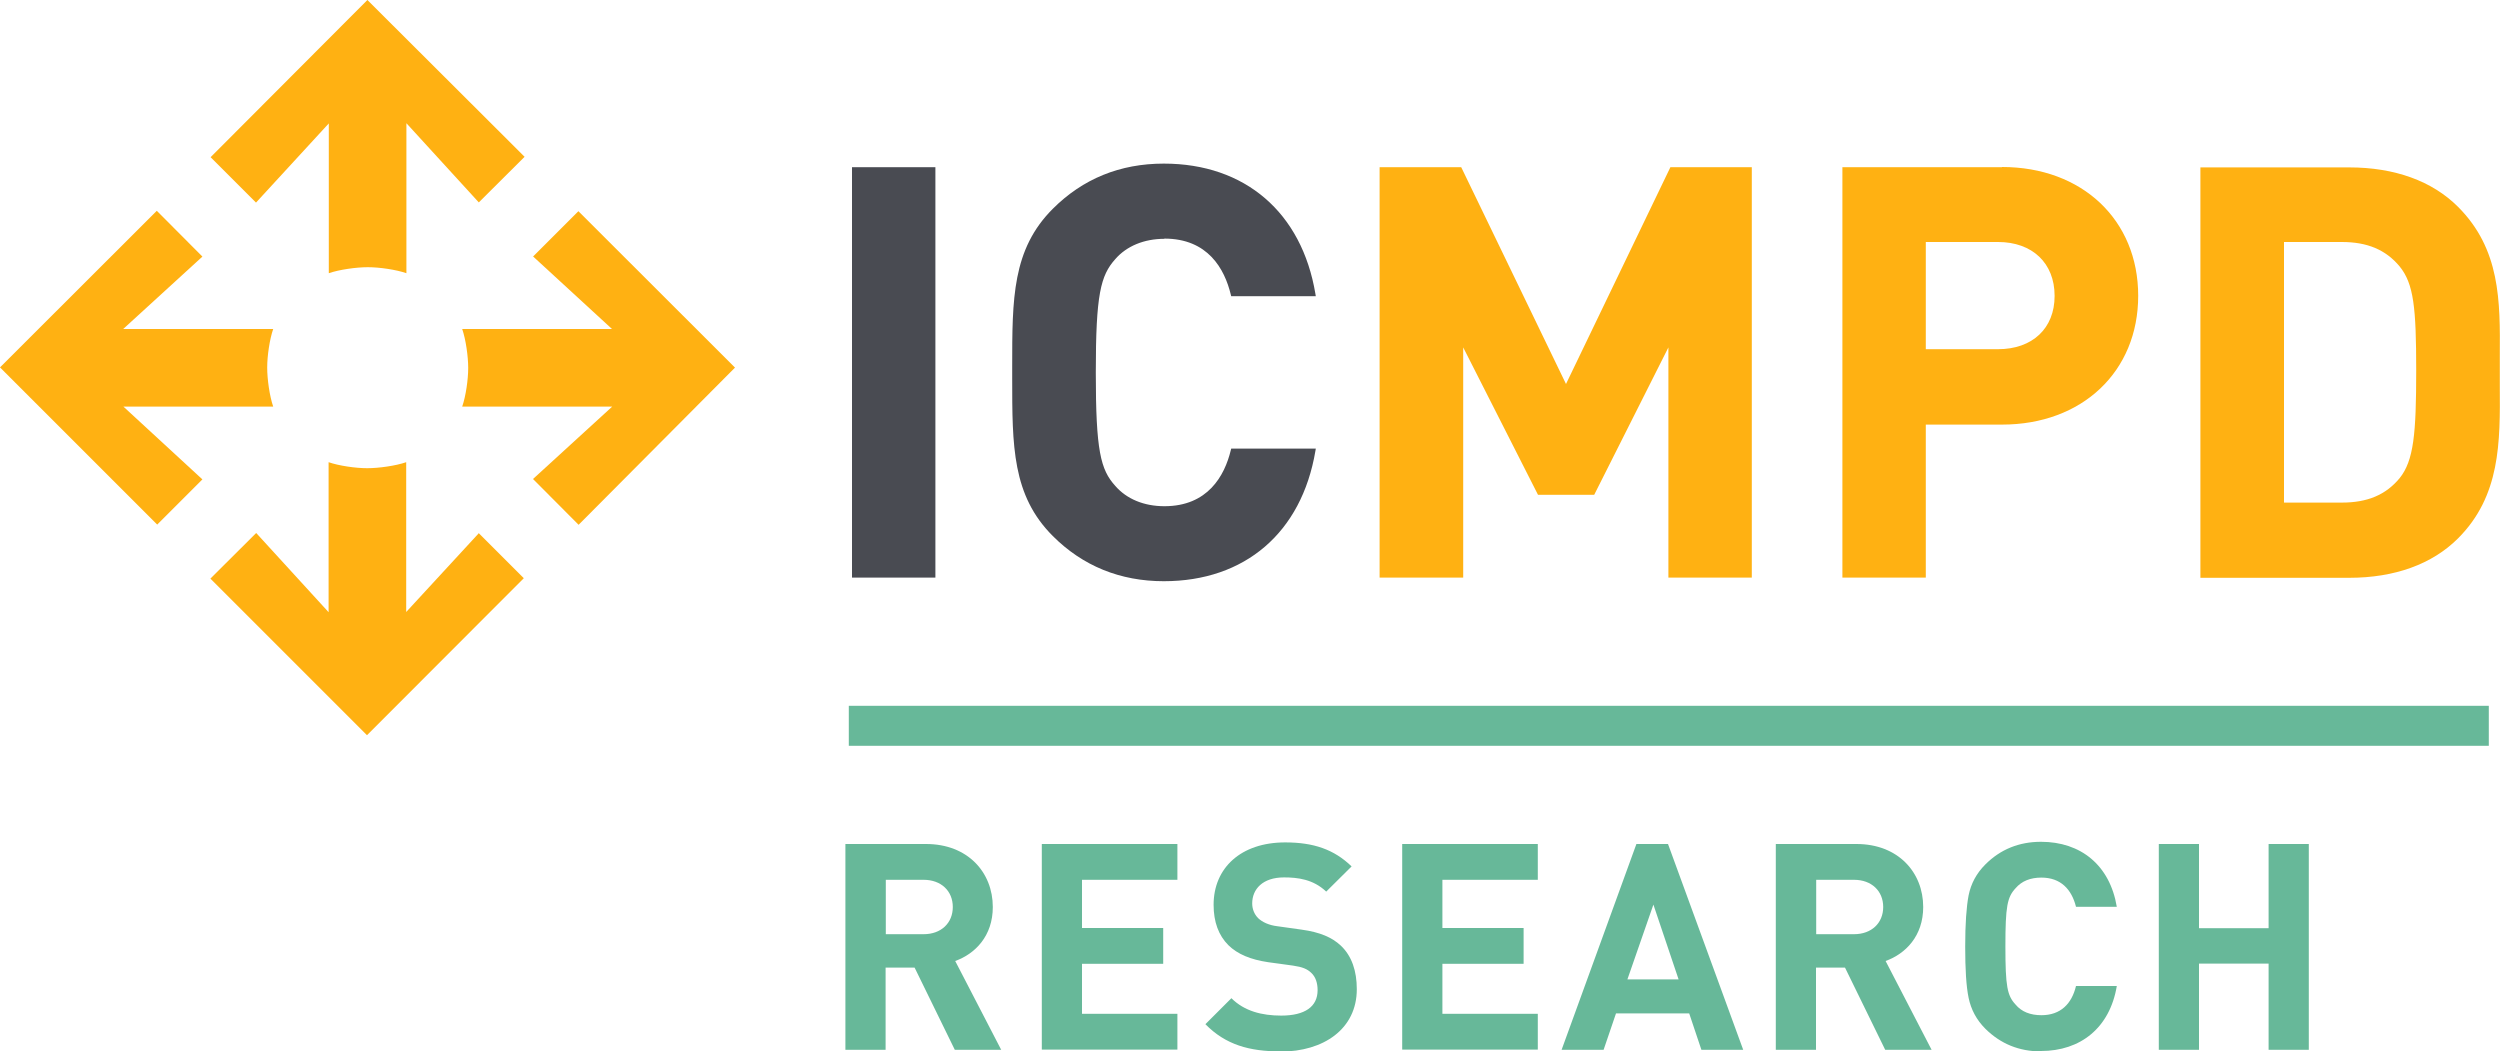 <?xml version="1.0" encoding="UTF-8"?>
<svg id="Capa_2" data-name="Capa 2" xmlns="http://www.w3.org/2000/svg" viewBox="0 0 125 52.57">
  <defs>
    <style>
      .cls-1 {
        fill: #494b52;
      }

      .cls-1, .cls-2, .cls-3 {
        stroke-width: 0px;
      }

      .cls-2 {
        fill: #67b899;
      }

      .cls-4 {
        fill: none;
        stroke: #67b899;
        stroke-miterlimit: 10;
        stroke-width: 2px;
      }

      .cls-3 {
        fill: #ffb112;
      }
    </style>
  </defs>
  <g id="Wireframes">
    <g>
      <g>
        <g>
          <rect class="cls-1" x="42.6" y="8.36" width="4.17" height="20.52"/>
          <path class="cls-1" d="m58.22,11.93c2.18,0,3.01,1.52,3.32,2.8l.02.08h4.23l-.02-.12c-.68-4.07-3.52-6.51-7.58-6.51-2.19,0-4.05.76-5.55,2.26-2.03,2.03-2.03,4.49-2.03,7.9v.28s0,.28,0,.28c0,3.41,0,5.87,2.03,7.9,1.5,1.5,3.37,2.26,5.55,2.26,4.06,0,6.89-2.43,7.58-6.51l.02-.12h-4.23l-.02.08c-.31,1.28-1.15,2.8-3.32,2.8-1.02,0-1.89-.36-2.46-1.02-.73-.81-.97-1.74-.97-5.66s.24-4.85.97-5.67c.57-.66,1.45-1.02,2.46-1.02Z"/>
          <polygon class="cls-3" points="78.3 19.2 73.09 8.42 73.06 8.36 68.98 8.36 68.98 28.88 73.16 28.88 73.16 17.37 76.9 24.74 79.71 24.74 83.42 17.37 83.42 28.88 87.59 28.88 87.59 8.36 83.52 8.36 78.3 19.2"/>
          <path class="cls-3" d="m100.1,8.36h-7.98v20.52h4.17v-7.65h3.81c4.01,0,6.81-2.65,6.81-6.44s-2.8-6.44-6.81-6.44Zm2.63,6.44c0,1.62-1.11,2.66-2.83,2.66h-3.61v-5.36h3.61c1.72,0,2.83,1.06,2.83,2.69Z"/>
          <path class="cls-3" d="m124.99,19.3c0-.25,0-.51,0-.76s0-.51,0-.76c.02-2.73.03-5.32-2.09-7.44-1.29-1.29-3.17-1.97-5.44-1.97h-7.44v20.52h7.44c2.27,0,4.15-.68,5.44-1.97,2.12-2.12,2.11-4.79,2.09-7.61Zm-10.79-7.2h2.89c1.28,0,2.2.39,2.89,1.22.71.87.83,2.07.83,5.21s-.12,4.5-.83,5.38c-.69.83-1.6,1.22-2.89,1.22h-2.89v-13.03Z"/>
        </g>
        <g>
          <path class="cls-3" d="m12.8,10.13l3.64-3.96v7.49c.52-.18,1.37-.3,1.95-.3s1.41.12,1.93.3v-7.5l3.62,3.96,2.29-2.28L18.37,0l-7.84,7.86,2.26,2.26Z"/>
          <path class="cls-3" d="m23.95,26.65l-3.64,3.95v-7.49c-.52.18-1.37.3-1.95.3s-1.41-.12-1.93-.3v7.5l-3.62-3.96-2.29,2.28,7.83,7.83,7.84-7.85-2.26-2.26Z"/>
          <path class="cls-3" d="m26.64,12.81l3.96,3.64h-7.49c.18.52.3,1.37.3,1.95s-.12,1.41-.3,1.93h7.5l-3.96,3.62,2.28,2.29,7.82-7.86-7.83-7.82-2.26,2.26Z"/>
          <path class="cls-3" d="m10.12,23.97l-3.95-3.64h7.49c-.18-.52-.3-1.37-.3-1.95s.12-1.41.3-1.93h-7.5l3.96-3.62-2.28-2.29L0,18.37l7.86,7.86,2.26-2.26Z"/>
        </g>
      </g>
      <line class="cls-4" x1="42.44" y1="36.29" x2="124.44" y2="36.29"/>
      <g>
        <path class="cls-2" d="m47.74,52.49l-2.01-4.11h-1.45v4.11h-2.01v-10.29h4.03c2.1,0,3.34,1.43,3.34,3.15,0,1.45-.88,2.34-1.88,2.7l2.3,4.44h-2.33Zm-1.56-8.5h-1.89v2.72h1.89c.88,0,1.46-.56,1.46-1.36s-.58-1.36-1.46-1.36Z"/>
        <path class="cls-2" d="m52.09,52.49v-10.29h6.78v1.79h-4.77v2.41h4.06v1.79h-4.06v2.5h4.77v1.79h-6.78Z"/>
        <path class="cls-2" d="m64.03,52.57c-1.56,0-2.75-.33-3.76-1.36l1.3-1.3c.65.65,1.53.87,2.49.87,1.19,0,1.82-.45,1.82-1.27,0-.36-.1-.67-.32-.87-.2-.19-.43-.29-.91-.36l-1.24-.17c-.88-.13-1.53-.4-1.99-.85-.49-.49-.74-1.16-.74-2.02,0-1.84,1.36-3.12,3.58-3.12,1.42,0,2.44.35,3.32,1.2l-1.27,1.26c-.65-.62-1.43-.71-2.11-.71-1.07,0-1.59.59-1.59,1.3,0,.26.09.53.3.74.2.19.53.35.95.4l1.21.17c.94.13,1.53.39,1.97.8.55.52.8,1.27.8,2.18,0,1.99-1.66,3.12-3.82,3.12Z"/>
        <path class="cls-2" d="m70.11,52.49v-10.29h6.78v1.79h-4.77v2.41h4.06v1.79h-4.06v2.5h4.77v1.79h-6.78Z"/>
        <path class="cls-2" d="m85.07,52.49l-.61-1.82h-3.66l-.62,1.82h-2.1l3.74-10.29h1.58l3.76,10.29h-2.1Zm-2.4-7.26l-1.3,3.74h2.56l-1.26-3.74Z"/>
        <path class="cls-2" d="m94.26,52.49l-2.01-4.11h-1.45v4.11h-2.01v-10.29h4.03c2.1,0,3.34,1.43,3.34,3.15,0,1.45-.88,2.34-1.88,2.7l2.3,4.44h-2.33Zm-1.56-8.5h-1.89v2.72h1.89c.88,0,1.46-.56,1.46-1.36s-.58-1.36-1.46-1.36Z"/>
        <path class="cls-2" d="m102.05,52.57c-1.1,0-2.02-.38-2.78-1.13-.45-.45-.72-.97-.84-1.55s-.17-1.43-.17-2.56.06-1.98.17-2.56c.12-.59.39-1.1.84-1.55.75-.75,1.68-1.13,2.78-1.13,1.98,0,3.44,1.16,3.79,3.25h-2.04c-.22-.88-.77-1.46-1.73-1.46-.55,0-.98.17-1.29.53-.42.45-.51.91-.51,2.91s.09,2.46.51,2.91c.3.36.74.53,1.29.53.97,0,1.52-.58,1.73-1.46h2.04c-.35,2.1-1.82,3.25-3.79,3.25Z"/>
        <path class="cls-2" d="m113.43,52.49v-4.31h-3.48v4.31h-2.01v-10.29h2.01v4.21h3.48v-4.21h2.01v10.29h-2.01Z"/>
      </g>
    </g>
  </g>
</svg>